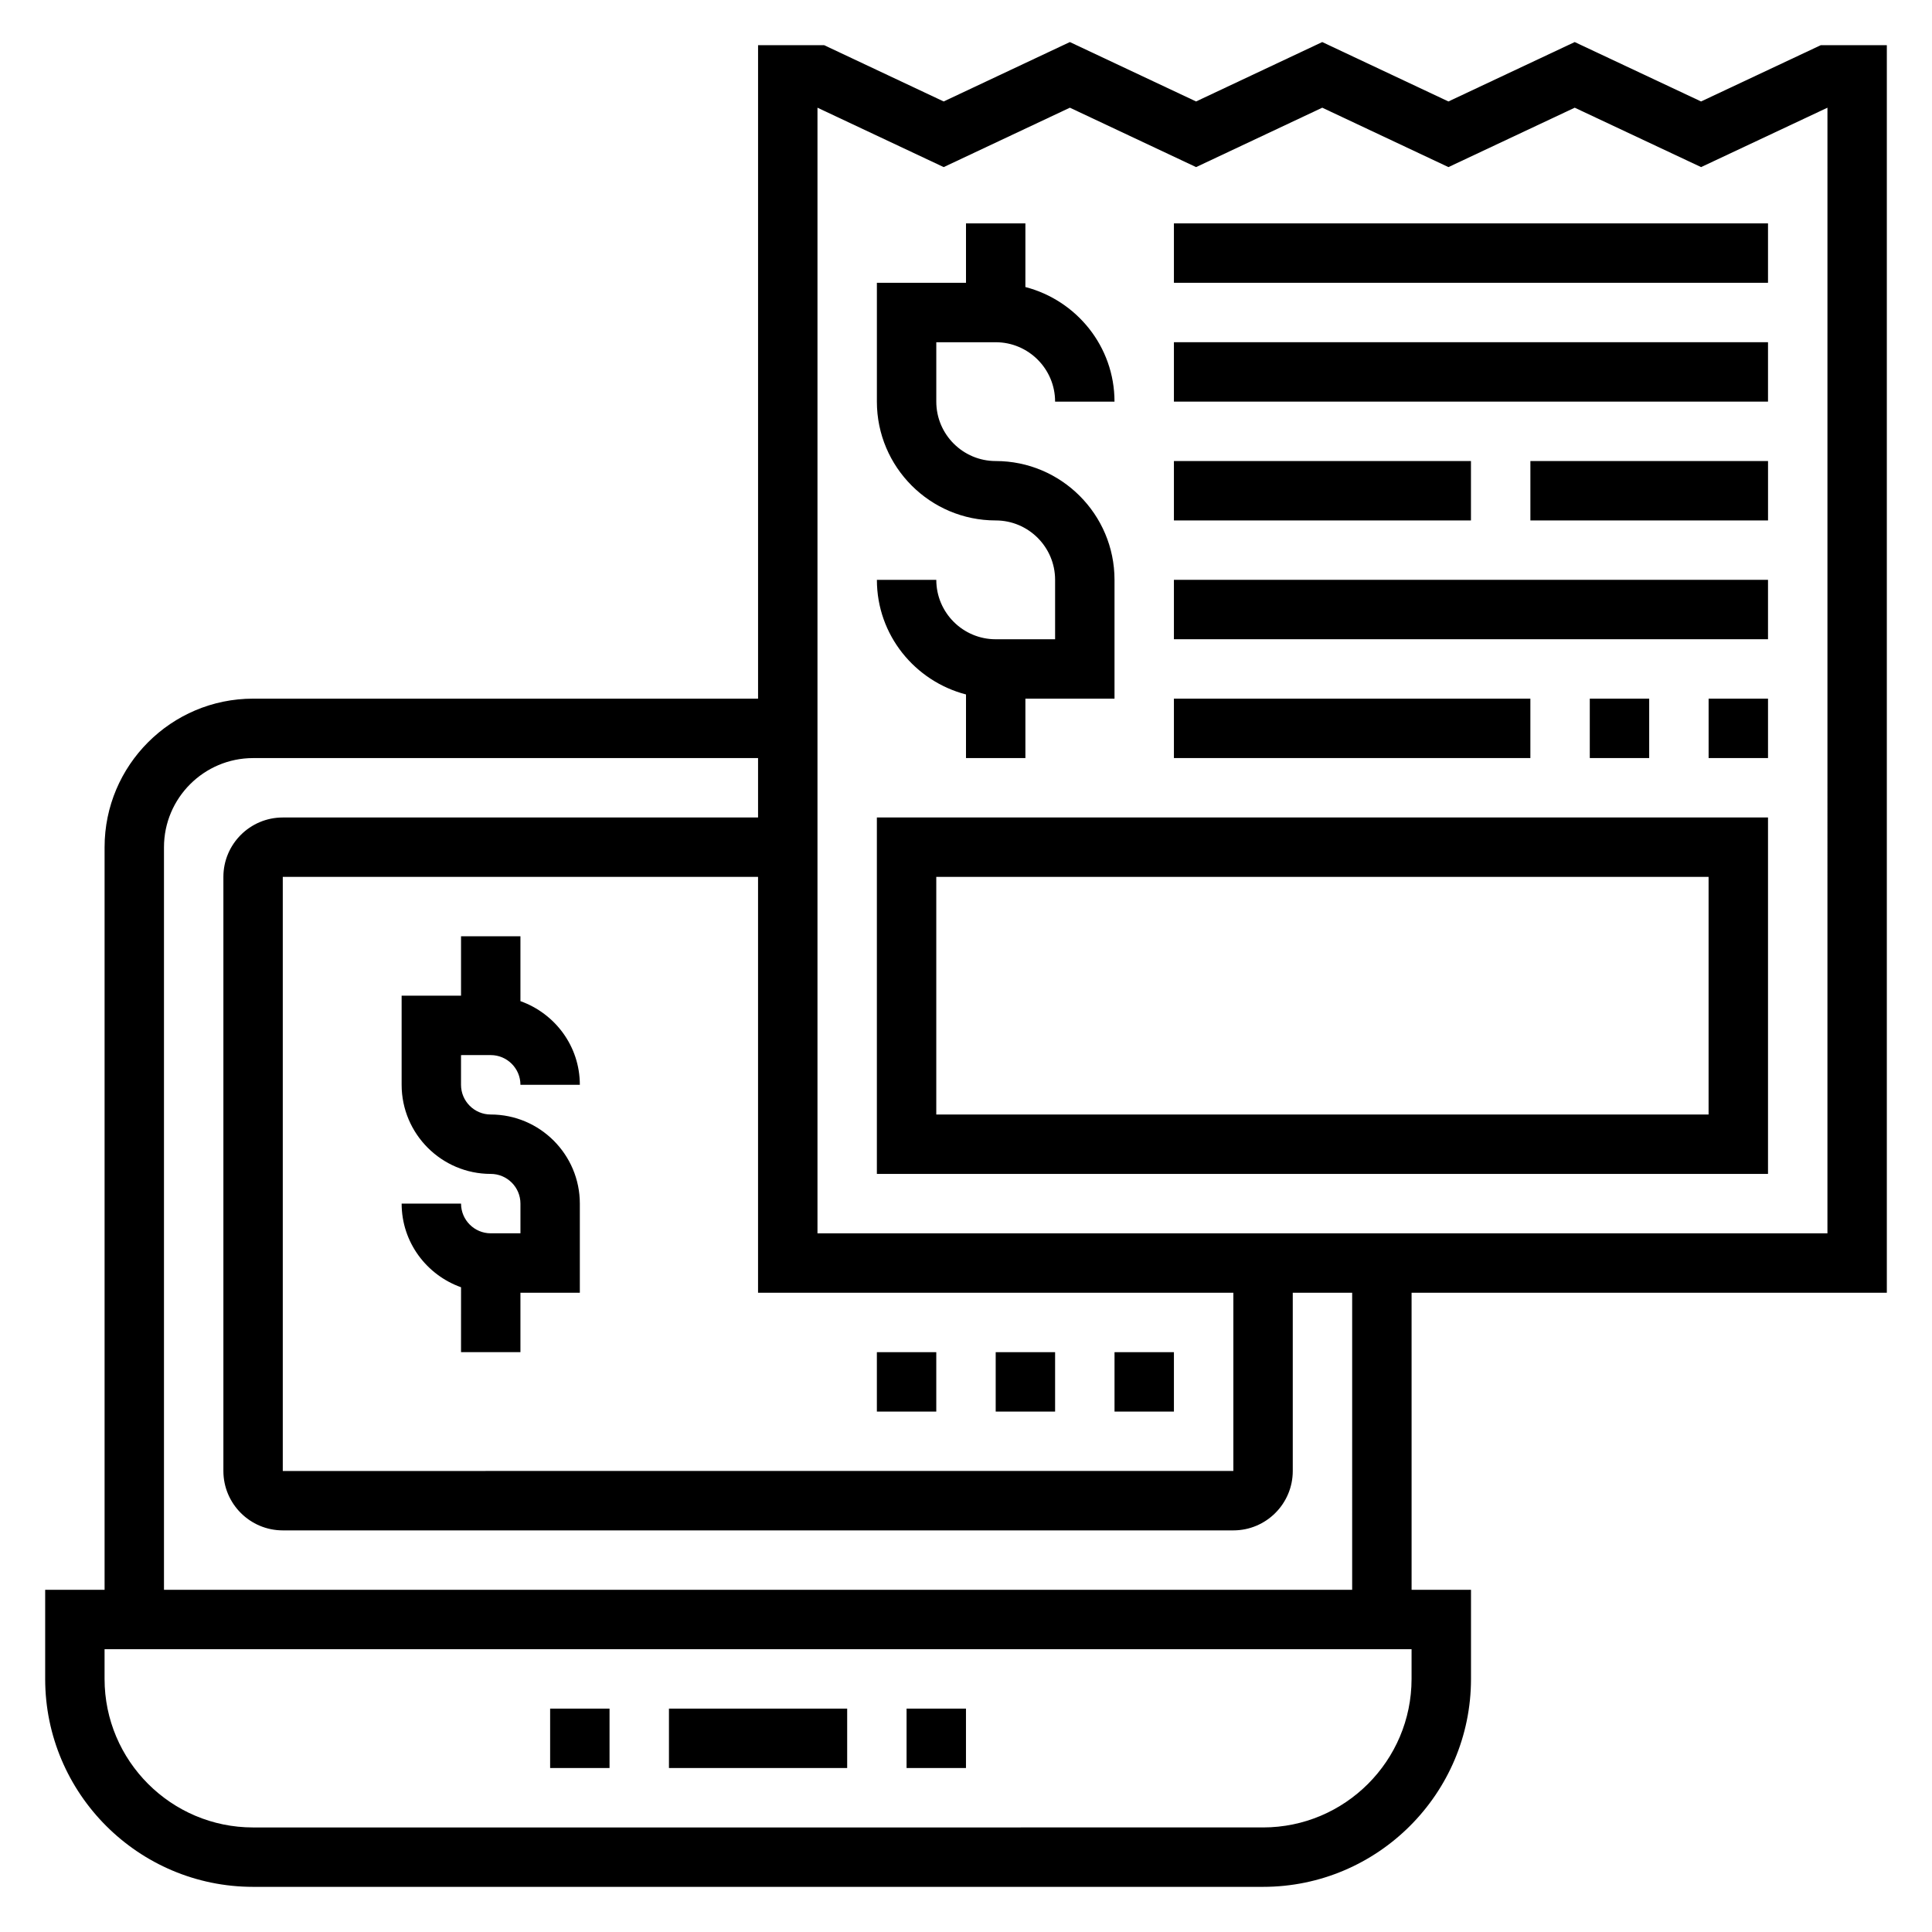 <?xml version="1.0" encoding="UTF-8"?>
<!-- Uploaded to: ICON Repo, www.iconrepo.com, Generator: ICON Repo Mixer Tools -->
<svg fill="#000000" width="800px" height="800px" version="1.1" viewBox="144 144 512 512" xmlns="http://www.w3.org/2000/svg">
 <g>
  <path d="m321.28 596.8h47.23v15.742h-47.23z"/>
  <path d="m384.25 596.8h15.742v15.742h-15.742z"/>
  <path d="m289.79 596.8h15.742v15.742h-15.742z"/>
  <path d="m644.03 486.59v-330.62h-17.5l-31.73 14.918-33.488-15.742-33.465 15.742-33.441-15.742-33.434 15.742-33.449-15.742-33.441 15.742-31.68-14.918h-17.508v173.18h-133.82c-21.703 0-39.359 17.656-39.359 39.359v196.8l-15.746 0.004v23.617c0 30.379 24.719 55.105 55.105 55.105h267.65c30.387 0 55.105-24.727 55.105-55.105v-23.617h-15.742l-0.004-78.723zm-283.39-314.05 33.449 15.742 33.441-15.742 33.449 15.742 33.434-15.742 33.441 15.742 33.465-15.742 33.488 15.742 33.488-15.742-0.004 298.31h-267.65zm110.21 314.05v47.23l-251.91 0.004v-157.44h125.95v110.21zm47.23 102.34c0 21.703-17.656 39.359-39.359 39.359l-267.65 0.004c-21.703 0-39.359-17.656-39.359-39.359v-7.871h346.37zm-15.742-23.613h-314.88v-196.8c0-13.02 10.598-23.617 23.617-23.617h133.82v15.742h-125.95c-8.684 0-15.742 7.062-15.742 15.742v157.44c0 8.684 7.062 15.742 15.742 15.742h251.91c8.684 0 15.742-7.062 15.742-15.742v-47.23h15.742z"/>
  <path d="m407.87 313.41c-8.684 0-15.742-7.062-15.742-15.742h-15.742c0 14.633 10.078 26.852 23.617 30.371l-0.004 16.859h15.742v-15.742h23.617v-31.488c0-17.367-14.121-31.488-31.488-31.488-8.684 0-15.742-7.062-15.742-15.742v-15.742h15.742c8.684 0 15.742 7.062 15.742 15.742h15.742c0-14.633-10.078-26.852-23.617-30.371l0.004-16.863h-15.742v15.742h-23.617v31.488c0 17.367 14.121 31.488 31.488 31.488 8.684 0 15.742 7.062 15.742 15.742v15.742z"/>
  <path d="m274.05 423.61c4.336 0 7.871 3.527 7.871 7.871h15.742c0-10.25-6.606-18.91-15.742-22.168v-17.191h-15.742v15.742h-15.742v23.617c0 13.02 10.598 23.617 23.617 23.617 4.336 0 7.871 3.527 7.871 7.871v7.871h-7.871c-4.336 0-7.871-3.527-7.871-7.871h-15.742c0 10.25 6.606 18.91 15.742 22.168l-0.004 17.195h15.742v-15.742h15.742v-23.617c0-13.02-10.598-23.617-23.617-23.617-4.336 0-7.871-3.527-7.871-7.871v-7.871z"/>
  <path d="m376.38 455.1h236.16v-94.465h-236.16zm15.742-78.719h204.67v62.977h-204.67z"/>
  <path d="m455.1 203.2h157.44v15.742h-157.44z"/>
  <path d="m455.1 234.69h157.44v15.742h-157.44z"/>
  <path d="m549.57 266.18h62.977v15.742h-62.977z"/>
  <path d="m455.1 266.18h78.719v15.742h-78.719z"/>
  <path d="m455.1 297.66h157.44v15.742h-157.44z"/>
  <path d="m596.8 329.15h15.742v15.742h-15.742z"/>
  <path d="m565.31 329.15h15.742v15.742h-15.742z"/>
  <path d="m455.1 329.15h94.465v15.742h-94.465z"/>
  <path d="m439.36 502.34h15.742v15.742h-15.742z"/>
  <path d="m407.87 502.34h15.742v15.742h-15.742z"/>
  <path d="m376.38 502.34h15.742v15.742h-15.742z"/>
 </g>
</svg>